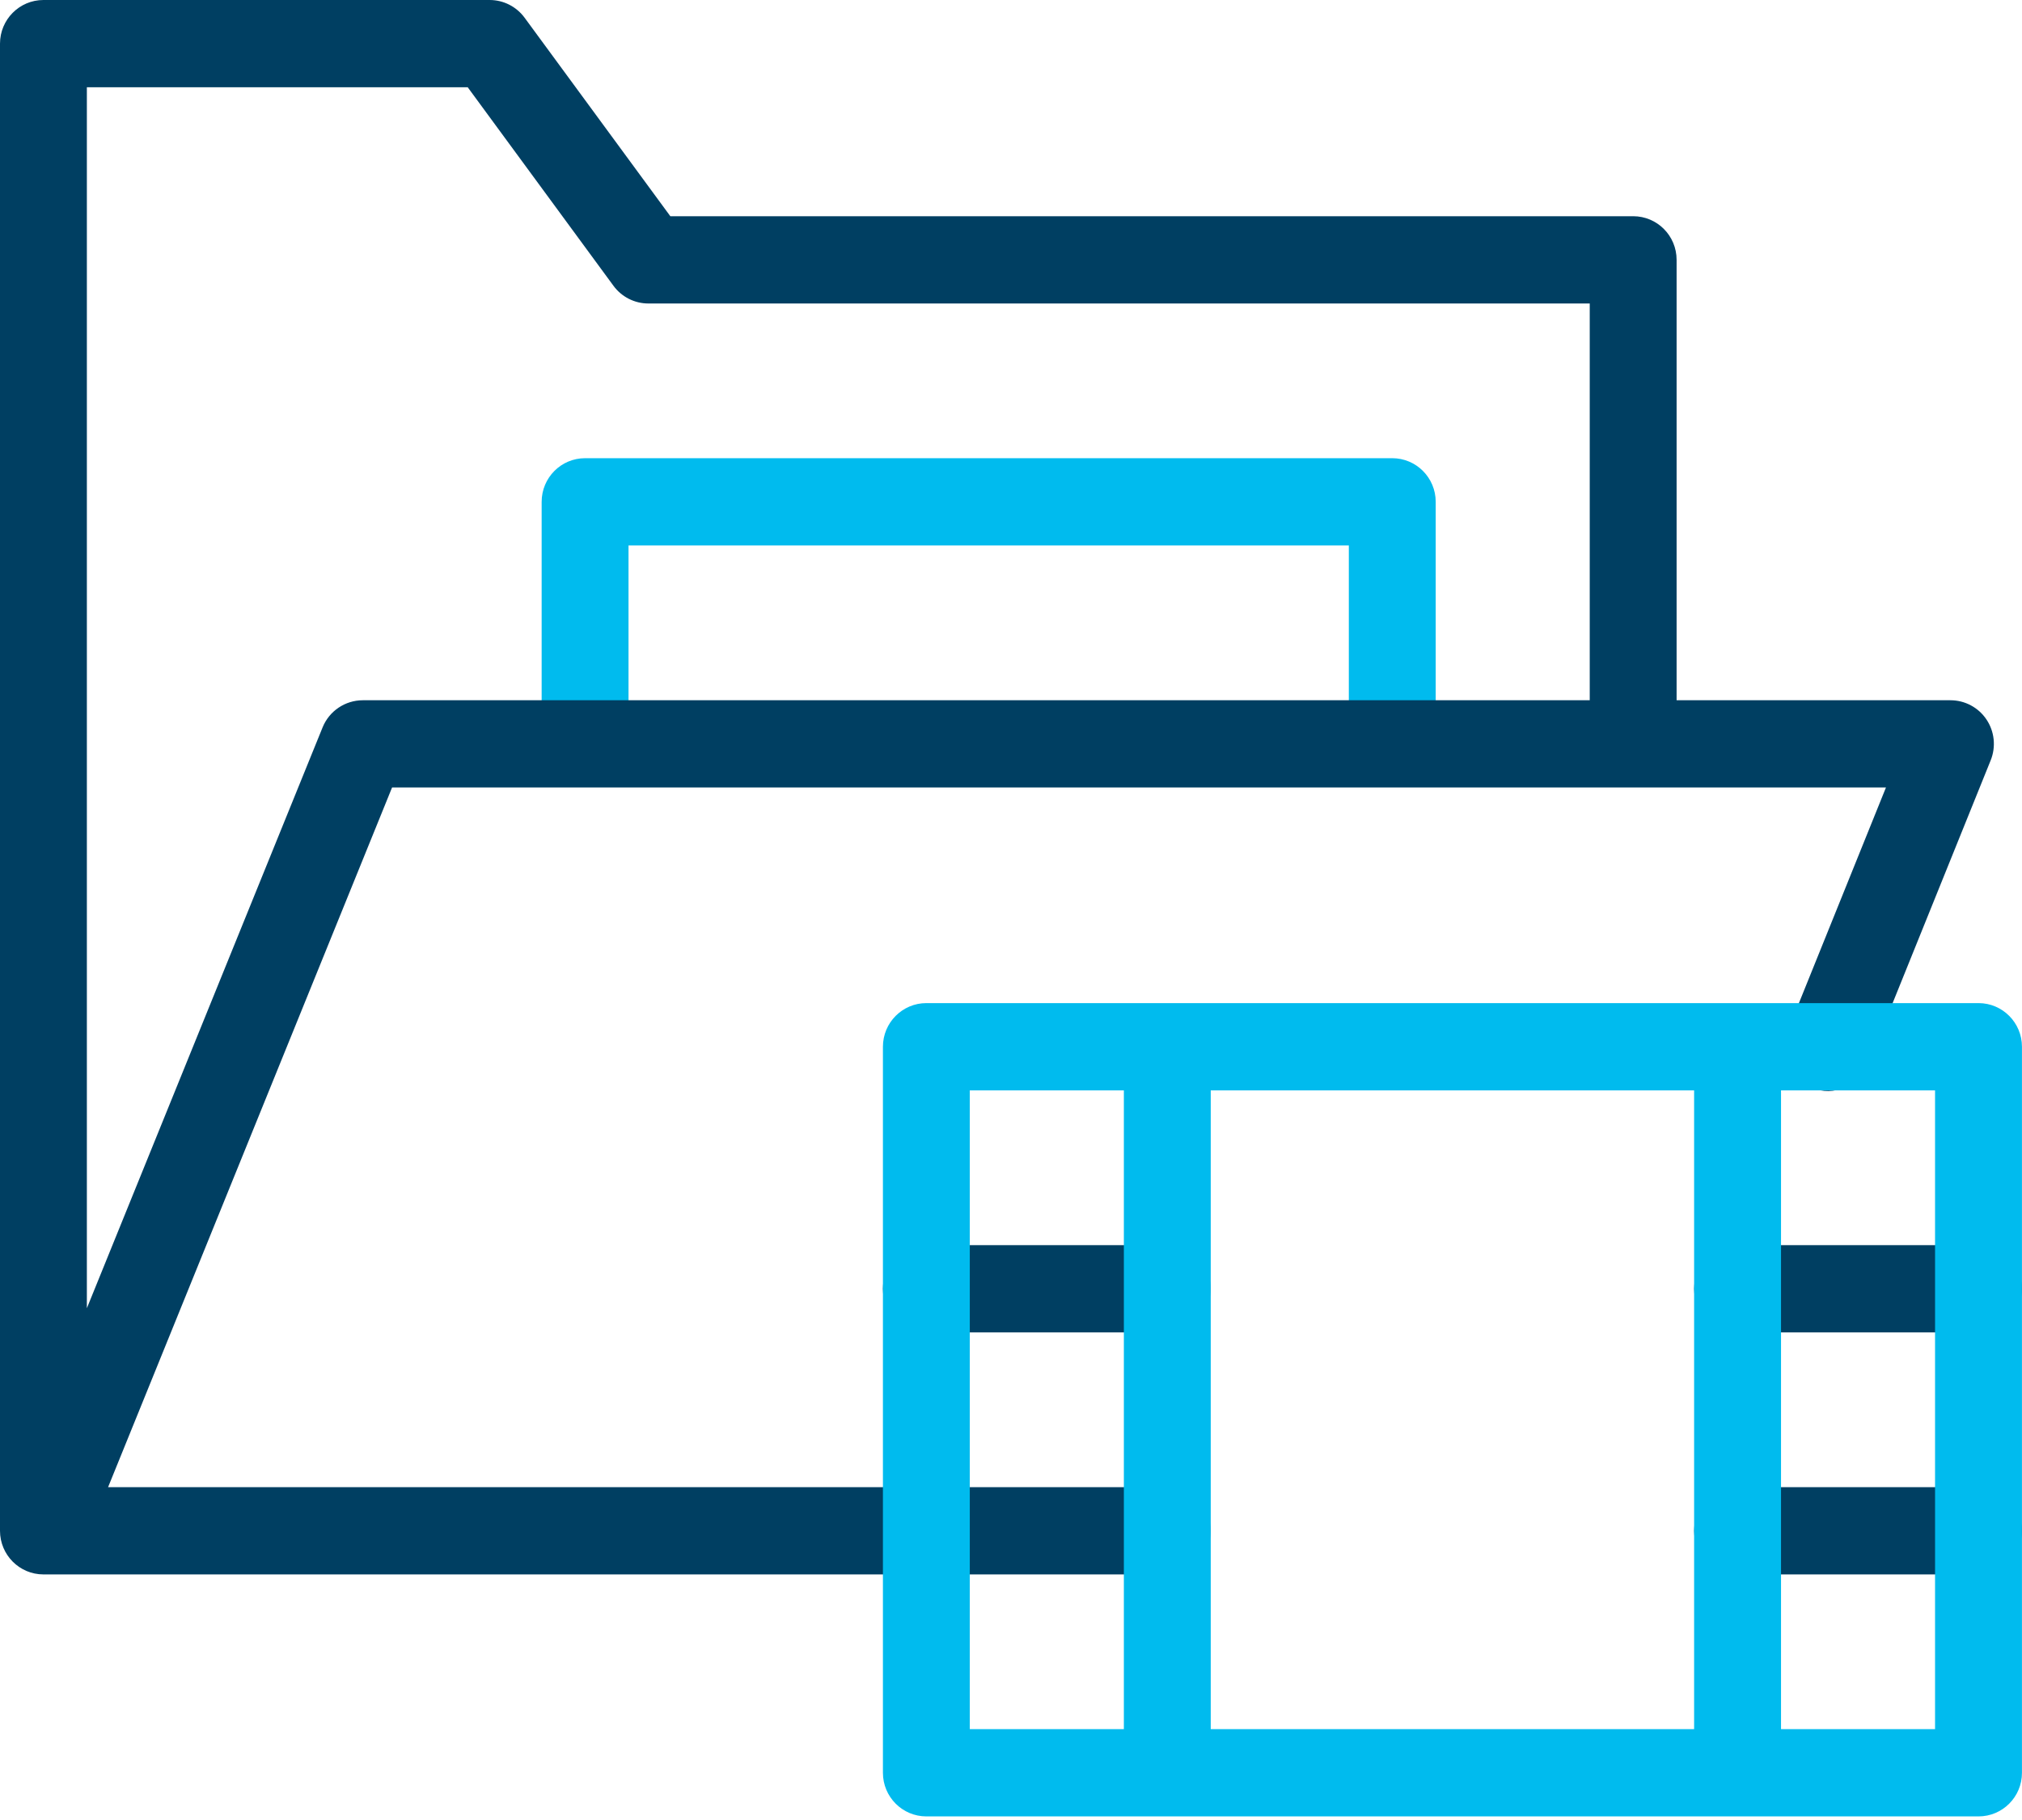 <svg width="50" height="45" viewBox="0 0 50 45" fill="none" xmlns="http://www.w3.org/2000/svg">
<path d="M14.468 19.033C13.874 19.033 13.394 18.55 13.394 17.954V12.408C13.394 11.812 13.874 11.329 14.468 11.329H34.428C35.021 11.329 35.502 11.812 35.502 12.408V17.9C35.502 18.496 35.021 18.979 34.428 18.979C33.835 18.979 33.354 18.496 33.354 17.9V13.487H15.542V17.954C15.542 18.55 15.061 19.033 14.468 19.033Z" fill="#00BBEE"/>
<path d="M49.121 17.789C48.922 17.492 48.588 17.314 48.231 17.314H41.459V6.425C41.459 5.828 40.979 5.346 40.385 5.346H16.576L12.973 0.439C12.77 0.163 12.45 0 12.108 0H1.074C0.481 0 0 0.483 0 1.079V37.849C0 38.445 0.481 38.928 1.074 38.928H22.917C23.509 38.928 23.991 38.445 23.991 37.849C23.991 37.254 23.509 36.77 22.917 36.77H2.673L9.695 19.471H46.636L44.205 25.492C43.981 26.044 44.247 26.673 44.796 26.896C45.346 27.121 45.972 26.854 46.195 26.302L49.226 18.798C49.36 18.465 49.321 18.087 49.121 17.789ZM8.973 17.314C8.536 17.314 8.142 17.578 7.977 17.985L2.148 32.346V2.158H11.566L15.169 7.065C15.371 7.341 15.692 7.504 16.033 7.504H39.311V17.314H8.973Z" fill="#003F62"/>
<path d="M28.865 38.928H22.907C22.314 38.928 21.833 38.445 21.833 37.849C21.833 37.253 22.314 36.77 22.907 36.77H28.866C29.459 36.77 29.94 37.253 29.94 37.849C29.94 38.445 29.459 38.928 28.865 38.928Z" fill="#003F62"/>
<path d="M28.865 32.944H22.907C22.314 32.944 21.833 32.461 21.833 31.865C21.833 31.27 22.314 30.787 22.907 30.787H28.866C29.459 30.787 29.94 31.27 29.94 31.865C29.94 32.461 29.459 32.944 28.865 32.944Z" fill="#003F62"/>
<path d="M48.925 32.944H42.967C42.373 32.944 41.893 32.461 41.893 31.865C41.893 31.27 42.373 30.787 42.967 30.787H48.925C49.518 30.787 49.999 31.27 49.999 31.865C49.999 32.461 49.518 32.944 48.925 32.944Z" fill="#003F62"/>
<path d="M48.925 38.928H42.967C42.373 38.928 41.893 38.445 41.893 37.849C41.893 37.253 42.373 36.77 42.967 36.77H48.925C49.518 36.77 49.999 37.253 49.999 37.849C49.999 38.445 49.518 38.928 48.925 38.928Z" fill="#003F62"/>
<path d="M48.925 24.802H22.907C22.314 24.802 21.833 25.286 21.833 25.881V43.833C21.833 44.429 22.314 44.911 22.907 44.911H48.925C49.518 44.911 49.999 44.429 49.999 43.833V25.881C49.999 25.286 49.518 24.802 48.925 24.802ZM23.981 26.96H27.791V42.754H23.981V26.96ZM29.939 26.96H41.892V42.754H29.939V26.96ZM47.85 42.754H44.041V26.96H47.85V42.754Z" fill="#00BBEE"/>
</svg>
